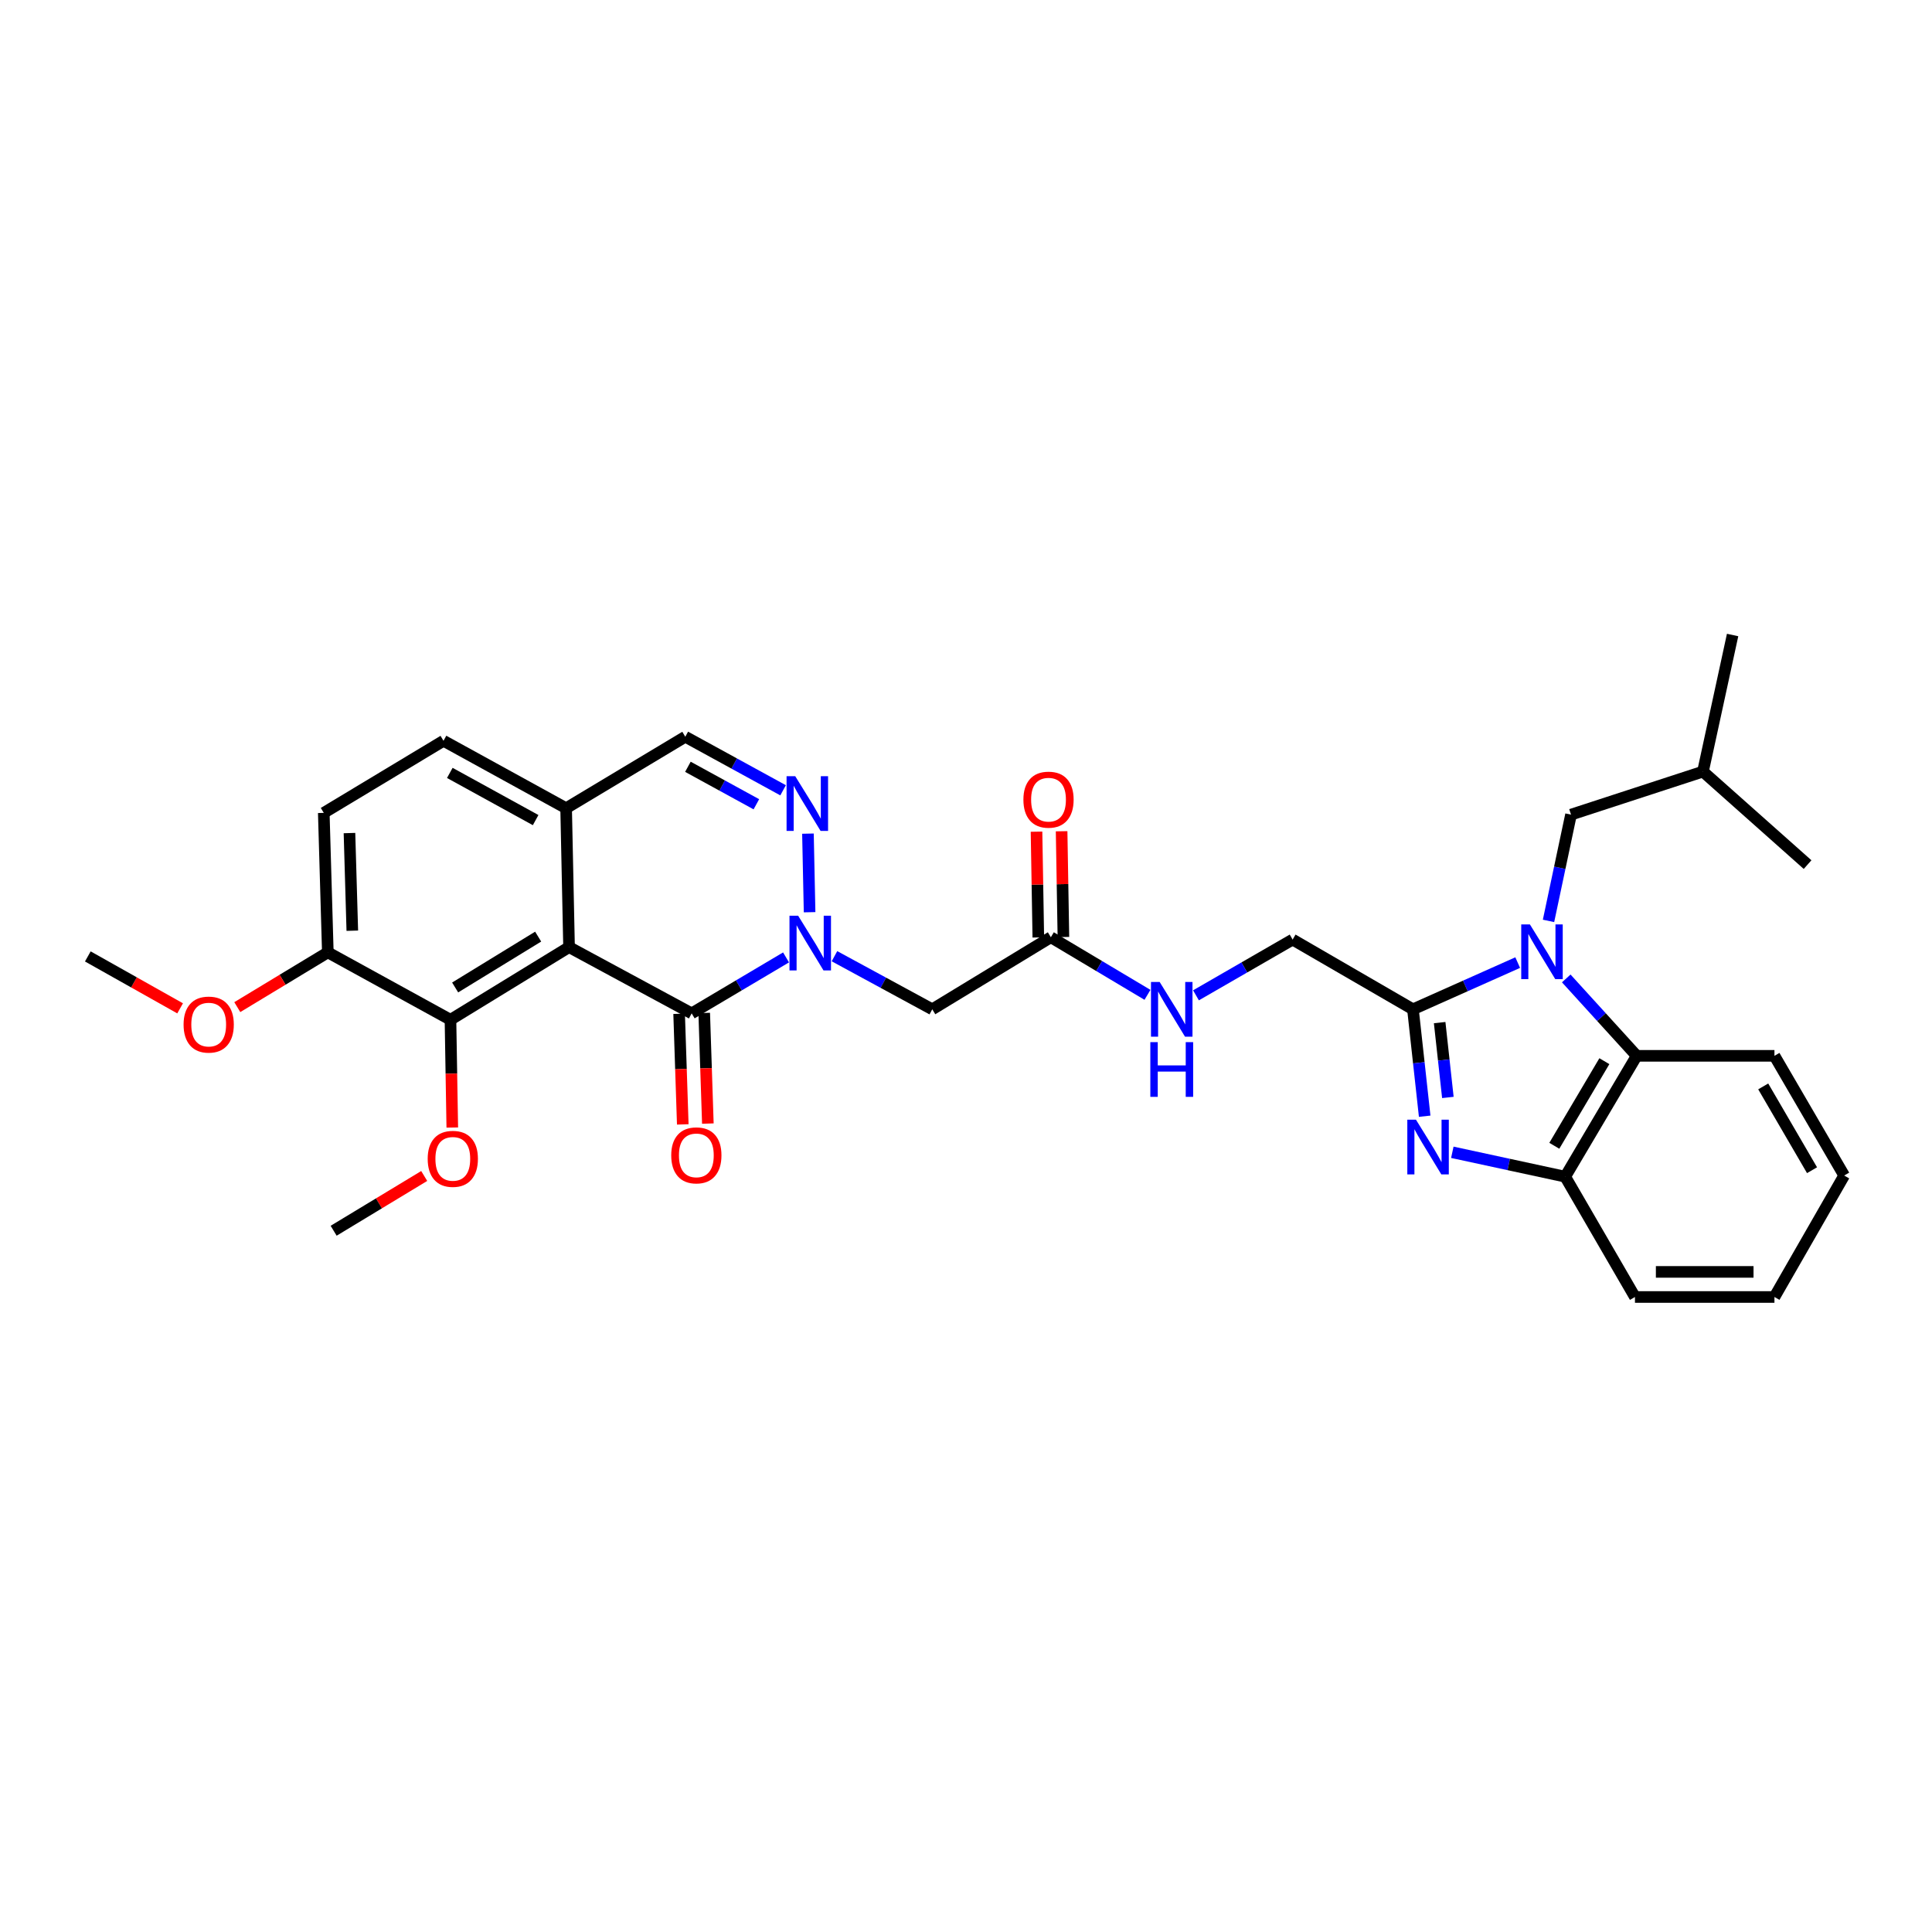 <?xml version='1.0' encoding='iso-8859-1'?>
<svg version='1.1' baseProfile='full'
              xmlns='http://www.w3.org/2000/svg'
                      xmlns:rdkit='http://www.rdkit.org/xml'
                      xmlns:xlink='http://www.w3.org/1999/xlink'
                  xml:space='preserve'
width='1000px' height='1000px' viewBox='0 0 1000 1000'>
<!-- END OF HEADER -->
<rect style='opacity:1.0;fill:#FFFFFF;stroke:none' width='1000' height='1000' x='0' y='0'> </rect>
<path class='bond-3' d='M 785.559,498.236 L 758.449,510.326' style='fill:none;fill-rule:evenodd;stroke:#0000FF;stroke-width:6px;stroke-linecap:butt;stroke-linejoin:miter;stroke-opacity:1' />
<path class='bond-3' d='M 758.449,510.326 L 731.34,522.417' style='fill:none;fill-rule:evenodd;stroke:#000000;stroke-width:6px;stroke-linecap:butt;stroke-linejoin:miter;stroke-opacity:1' />
<path class='bond-6' d='M 810.688,506.433 L 828.917,526.463' style='fill:none;fill-rule:evenodd;stroke:#0000FF;stroke-width:6px;stroke-linecap:butt;stroke-linejoin:miter;stroke-opacity:1' />
<path class='bond-6' d='M 828.917,526.463 L 847.147,546.493' style='fill:none;fill-rule:evenodd;stroke:#000000;stroke-width:6px;stroke-linecap:butt;stroke-linejoin:miter;stroke-opacity:1' />
<path class='bond-13' d='M 801.509,476.657 L 807.331,449.154' style='fill:none;fill-rule:evenodd;stroke:#0000FF;stroke-width:6px;stroke-linecap:butt;stroke-linejoin:miter;stroke-opacity:1' />
<path class='bond-13' d='M 807.331,449.154 L 813.154,421.65' style='fill:none;fill-rule:evenodd;stroke:#000000;stroke-width:6px;stroke-linecap:butt;stroke-linejoin:miter;stroke-opacity:1' />
<path class='bond-0' d='M 431.914,494.933 L 457.228,508.675' style='fill:none;fill-rule:evenodd;stroke:#0000FF;stroke-width:6px;stroke-linecap:butt;stroke-linejoin:miter;stroke-opacity:1' />
<path class='bond-0' d='M 457.228,508.675 L 482.542,522.417' style='fill:none;fill-rule:evenodd;stroke:#000000;stroke-width:6px;stroke-linecap:butt;stroke-linejoin:miter;stroke-opacity:1' />
<path class='bond-2' d='M 406.853,495.554 L 382.431,510.035' style='fill:none;fill-rule:evenodd;stroke:#0000FF;stroke-width:6px;stroke-linecap:butt;stroke-linejoin:miter;stroke-opacity:1' />
<path class='bond-2' d='M 382.431,510.035 L 358.009,524.517' style='fill:none;fill-rule:evenodd;stroke:#000000;stroke-width:6px;stroke-linecap:butt;stroke-linejoin:miter;stroke-opacity:1' />
<path class='bond-5' d='M 419.043,472.162 L 418.194,431.486' style='fill:none;fill-rule:evenodd;stroke:#0000FF;stroke-width:6px;stroke-linecap:butt;stroke-linejoin:miter;stroke-opacity:1' />
<path class='bond-1' d='M 294.541,490.228 L 358.009,524.517' style='fill:none;fill-rule:evenodd;stroke:#000000;stroke-width:6px;stroke-linecap:butt;stroke-linejoin:miter;stroke-opacity:1' />
<path class='bond-9' d='M 294.541,490.228 L 233.166,527.829' style='fill:none;fill-rule:evenodd;stroke:#000000;stroke-width:6px;stroke-linecap:butt;stroke-linejoin:miter;stroke-opacity:1' />
<path class='bond-9' d='M 278.548,484.791 L 235.586,511.112' style='fill:none;fill-rule:evenodd;stroke:#000000;stroke-width:6px;stroke-linecap:butt;stroke-linejoin:miter;stroke-opacity:1' />
<path class='bond-34' d='M 294.541,490.228 L 293.026,418.338' style='fill:none;fill-rule:evenodd;stroke:#000000;stroke-width:6px;stroke-linecap:butt;stroke-linejoin:miter;stroke-opacity:1' />
<path class='bond-15' d='M 351.517,524.731 L 352.46,553.359' style='fill:none;fill-rule:evenodd;stroke:#000000;stroke-width:6px;stroke-linecap:butt;stroke-linejoin:miter;stroke-opacity:1' />
<path class='bond-15' d='M 352.46,553.359 L 353.403,581.987' style='fill:none;fill-rule:evenodd;stroke:#FF0000;stroke-width:6px;stroke-linecap:butt;stroke-linejoin:miter;stroke-opacity:1' />
<path class='bond-15' d='M 364.501,524.303 L 365.444,552.931' style='fill:none;fill-rule:evenodd;stroke:#000000;stroke-width:6px;stroke-linecap:butt;stroke-linejoin:miter;stroke-opacity:1' />
<path class='bond-15' d='M 365.444,552.931 L 366.387,581.56' style='fill:none;fill-rule:evenodd;stroke:#FF0000;stroke-width:6px;stroke-linecap:butt;stroke-linejoin:miter;stroke-opacity:1' />
<path class='bond-4' d='M 731.34,522.417 L 734.376,550.086' style='fill:none;fill-rule:evenodd;stroke:#000000;stroke-width:6px;stroke-linecap:butt;stroke-linejoin:miter;stroke-opacity:1' />
<path class='bond-4' d='M 734.376,550.086 L 737.412,577.755' style='fill:none;fill-rule:evenodd;stroke:#0000FF;stroke-width:6px;stroke-linecap:butt;stroke-linejoin:miter;stroke-opacity:1' />
<path class='bond-4' d='M 745.164,529.3 L 747.289,548.669' style='fill:none;fill-rule:evenodd;stroke:#000000;stroke-width:6px;stroke-linecap:butt;stroke-linejoin:miter;stroke-opacity:1' />
<path class='bond-4' d='M 747.289,548.669 L 749.415,568.037' style='fill:none;fill-rule:evenodd;stroke:#0000FF;stroke-width:6px;stroke-linecap:butt;stroke-linejoin:miter;stroke-opacity:1' />
<path class='bond-14' d='M 731.34,522.417 L 669.063,486.323' style='fill:none;fill-rule:evenodd;stroke:#000000;stroke-width:6px;stroke-linecap:butt;stroke-linejoin:miter;stroke-opacity:1' />
<path class='bond-32' d='M 751.719,596.422 L 780.931,602.737' style='fill:none;fill-rule:evenodd;stroke:#0000FF;stroke-width:6px;stroke-linecap:butt;stroke-linejoin:miter;stroke-opacity:1' />
<path class='bond-32' d='M 780.931,602.737 L 810.144,609.052' style='fill:none;fill-rule:evenodd;stroke:#000000;stroke-width:6px;stroke-linecap:butt;stroke-linejoin:miter;stroke-opacity:1' />
<path class='bond-12' d='M 405.328,409.054 L 380.016,395.194' style='fill:none;fill-rule:evenodd;stroke:#0000FF;stroke-width:6px;stroke-linecap:butt;stroke-linejoin:miter;stroke-opacity:1' />
<path class='bond-12' d='M 380.016,395.194 L 354.704,381.335' style='fill:none;fill-rule:evenodd;stroke:#000000;stroke-width:6px;stroke-linecap:butt;stroke-linejoin:miter;stroke-opacity:1' />
<path class='bond-12' d='M 391.495,416.291 L 373.777,406.589' style='fill:none;fill-rule:evenodd;stroke:#0000FF;stroke-width:6px;stroke-linecap:butt;stroke-linejoin:miter;stroke-opacity:1' />
<path class='bond-12' d='M 373.777,406.589 L 356.058,396.888' style='fill:none;fill-rule:evenodd;stroke:#000000;stroke-width:6px;stroke-linecap:butt;stroke-linejoin:miter;stroke-opacity:1' />
<path class='bond-8' d='M 847.147,546.493 L 810.144,609.052' style='fill:none;fill-rule:evenodd;stroke:#000000;stroke-width:6px;stroke-linecap:butt;stroke-linejoin:miter;stroke-opacity:1' />
<path class='bond-8' d='M 830.415,549.263 L 804.513,593.054' style='fill:none;fill-rule:evenodd;stroke:#000000;stroke-width:6px;stroke-linecap:butt;stroke-linejoin:miter;stroke-opacity:1' />
<path class='bond-23' d='M 847.147,546.493 L 918.452,546.493' style='fill:none;fill-rule:evenodd;stroke:#000000;stroke-width:6px;stroke-linecap:butt;stroke-linejoin:miter;stroke-opacity:1' />
<path class='bond-7' d='M 482.542,522.417 L 543.924,485.111' style='fill:none;fill-rule:evenodd;stroke:#000000;stroke-width:6px;stroke-linecap:butt;stroke-linejoin:miter;stroke-opacity:1' />
<path class='bond-24' d='M 810.144,609.052 L 846.252,671.322' style='fill:none;fill-rule:evenodd;stroke:#000000;stroke-width:6px;stroke-linecap:butt;stroke-linejoin:miter;stroke-opacity:1' />
<path class='bond-16' d='M 233.166,527.829 L 169.684,492.942' style='fill:none;fill-rule:evenodd;stroke:#000000;stroke-width:6px;stroke-linecap:butt;stroke-linejoin:miter;stroke-opacity:1' />
<path class='bond-21' d='M 233.166,527.829 L 233.634,555.723' style='fill:none;fill-rule:evenodd;stroke:#000000;stroke-width:6px;stroke-linecap:butt;stroke-linejoin:miter;stroke-opacity:1' />
<path class='bond-21' d='M 233.634,555.723 L 234.101,583.616' style='fill:none;fill-rule:evenodd;stroke:#FF0000;stroke-width:6px;stroke-linecap:butt;stroke-linejoin:miter;stroke-opacity:1' />
<path class='bond-10' d='M 293.026,418.338 L 354.704,381.335' style='fill:none;fill-rule:evenodd;stroke:#000000;stroke-width:6px;stroke-linecap:butt;stroke-linejoin:miter;stroke-opacity:1' />
<path class='bond-19' d='M 293.026,418.338 L 229.558,383.435' style='fill:none;fill-rule:evenodd;stroke:#000000;stroke-width:6px;stroke-linecap:butt;stroke-linejoin:miter;stroke-opacity:1' />
<path class='bond-19' d='M 277.246,424.485 L 232.818,400.054' style='fill:none;fill-rule:evenodd;stroke:#000000;stroke-width:6px;stroke-linecap:butt;stroke-linejoin:miter;stroke-opacity:1' />
<path class='bond-11' d='M 543.924,485.111 L 568.926,500.019' style='fill:none;fill-rule:evenodd;stroke:#000000;stroke-width:6px;stroke-linecap:butt;stroke-linejoin:miter;stroke-opacity:1' />
<path class='bond-11' d='M 568.926,500.019 L 593.928,514.927' style='fill:none;fill-rule:evenodd;stroke:#0000FF;stroke-width:6px;stroke-linecap:butt;stroke-linejoin:miter;stroke-opacity:1' />
<path class='bond-18' d='M 550.418,485 L 549.953,457.626' style='fill:none;fill-rule:evenodd;stroke:#000000;stroke-width:6px;stroke-linecap:butt;stroke-linejoin:miter;stroke-opacity:1' />
<path class='bond-18' d='M 549.953,457.626 L 549.487,430.252' style='fill:none;fill-rule:evenodd;stroke:#FF0000;stroke-width:6px;stroke-linecap:butt;stroke-linejoin:miter;stroke-opacity:1' />
<path class='bond-18' d='M 537.429,485.221 L 536.964,457.847' style='fill:none;fill-rule:evenodd;stroke:#000000;stroke-width:6px;stroke-linecap:butt;stroke-linejoin:miter;stroke-opacity:1' />
<path class='bond-18' d='M 536.964,457.847 L 536.498,430.473' style='fill:none;fill-rule:evenodd;stroke:#FF0000;stroke-width:6px;stroke-linecap:butt;stroke-linejoin:miter;stroke-opacity:1' />
<path class='bond-25' d='M 813.154,421.65 L 881.45,399.371' style='fill:none;fill-rule:evenodd;stroke:#000000;stroke-width:6px;stroke-linecap:butt;stroke-linejoin:miter;stroke-opacity:1' />
<path class='bond-17' d='M 669.063,486.323 L 644.049,500.752' style='fill:none;fill-rule:evenodd;stroke:#000000;stroke-width:6px;stroke-linecap:butt;stroke-linejoin:miter;stroke-opacity:1' />
<path class='bond-17' d='M 644.049,500.752 L 619.035,515.18' style='fill:none;fill-rule:evenodd;stroke:#0000FF;stroke-width:6px;stroke-linecap:butt;stroke-linejoin:miter;stroke-opacity:1' />
<path class='bond-22' d='M 169.684,492.942 L 146.253,507.114' style='fill:none;fill-rule:evenodd;stroke:#000000;stroke-width:6px;stroke-linecap:butt;stroke-linejoin:miter;stroke-opacity:1' />
<path class='bond-22' d='M 146.253,507.114 L 122.822,521.287' style='fill:none;fill-rule:evenodd;stroke:#FF0000;stroke-width:6px;stroke-linecap:butt;stroke-linejoin:miter;stroke-opacity:1' />
<path class='bond-35' d='M 169.684,492.942 L 167.584,420.741' style='fill:none;fill-rule:evenodd;stroke:#000000;stroke-width:6px;stroke-linecap:butt;stroke-linejoin:miter;stroke-opacity:1' />
<path class='bond-35' d='M 182.354,481.734 L 180.884,431.193' style='fill:none;fill-rule:evenodd;stroke:#000000;stroke-width:6px;stroke-linecap:butt;stroke-linejoin:miter;stroke-opacity:1' />
<path class='bond-20' d='M 229.558,383.435 L 167.584,420.741' style='fill:none;fill-rule:evenodd;stroke:#000000;stroke-width:6px;stroke-linecap:butt;stroke-linejoin:miter;stroke-opacity:1' />
<path class='bond-26' d='M 219.57,608.685 L 196.132,622.859' style='fill:none;fill-rule:evenodd;stroke:#FF0000;stroke-width:6px;stroke-linecap:butt;stroke-linejoin:miter;stroke-opacity:1' />
<path class='bond-26' d='M 196.132,622.859 L 172.693,637.033' style='fill:none;fill-rule:evenodd;stroke:#000000;stroke-width:6px;stroke-linecap:butt;stroke-linejoin:miter;stroke-opacity:1' />
<path class='bond-27' d='M 93.226,521.917 L 69.34,508.479' style='fill:none;fill-rule:evenodd;stroke:#FF0000;stroke-width:6px;stroke-linecap:butt;stroke-linejoin:miter;stroke-opacity:1' />
<path class='bond-27' d='M 69.34,508.479 L 45.455,495.042' style='fill:none;fill-rule:evenodd;stroke:#000000;stroke-width:6px;stroke-linecap:butt;stroke-linejoin:miter;stroke-opacity:1' />
<path class='bond-30' d='M 918.452,546.493 L 954.545,608.453' style='fill:none;fill-rule:evenodd;stroke:#000000;stroke-width:6px;stroke-linecap:butt;stroke-linejoin:miter;stroke-opacity:1' />
<path class='bond-30' d='M 912.641,562.326 L 937.906,605.698' style='fill:none;fill-rule:evenodd;stroke:#000000;stroke-width:6px;stroke-linecap:butt;stroke-linejoin:miter;stroke-opacity:1' />
<path class='bond-33' d='M 846.252,671.322 L 918.452,671.322' style='fill:none;fill-rule:evenodd;stroke:#000000;stroke-width:6px;stroke-linecap:butt;stroke-linejoin:miter;stroke-opacity:1' />
<path class='bond-33' d='M 857.082,658.331 L 907.622,658.331' style='fill:none;fill-rule:evenodd;stroke:#000000;stroke-width:6px;stroke-linecap:butt;stroke-linejoin:miter;stroke-opacity:1' />
<path class='bond-28' d='M 881.45,399.371 L 896.794,328.678' style='fill:none;fill-rule:evenodd;stroke:#000000;stroke-width:6px;stroke-linecap:butt;stroke-linejoin:miter;stroke-opacity:1' />
<path class='bond-29' d='M 881.45,399.371 L 935.6,447.517' style='fill:none;fill-rule:evenodd;stroke:#000000;stroke-width:6px;stroke-linecap:butt;stroke-linejoin:miter;stroke-opacity:1' />
<path class='bond-31' d='M 954.545,608.453 L 918.452,671.322' style='fill:none;fill-rule:evenodd;stroke:#000000;stroke-width:6px;stroke-linecap:butt;stroke-linejoin:miter;stroke-opacity:1' />
<path  class='atom-0' d='M 791.867 478.471
L 801.147 493.471
Q 802.067 494.951, 803.547 497.631
Q 805.027 500.311, 805.107 500.471
L 805.107 478.471
L 808.867 478.471
L 808.867 506.791
L 804.987 506.791
L 795.027 490.391
Q 793.867 488.471, 792.627 486.271
Q 791.427 484.071, 791.067 483.391
L 791.067 506.791
L 787.387 506.791
L 787.387 478.471
L 791.867 478.471
' fill='#0000FF'/>
<path  class='atom-1' d='M 413.117 473.968
L 422.397 488.968
Q 423.317 490.448, 424.797 493.128
Q 426.277 495.808, 426.357 495.968
L 426.357 473.968
L 430.117 473.968
L 430.117 502.288
L 426.237 502.288
L 416.277 485.888
Q 415.117 483.968, 413.877 481.768
Q 412.677 479.568, 412.317 478.888
L 412.317 502.288
L 408.637 502.288
L 408.637 473.968
L 413.117 473.968
' fill='#0000FF'/>
<path  class='atom-5' d='M 732.903 579.548
L 742.183 594.548
Q 743.103 596.028, 744.583 598.708
Q 746.063 601.388, 746.143 601.548
L 746.143 579.548
L 749.903 579.548
L 749.903 607.868
L 746.023 607.868
L 736.063 591.468
Q 734.903 589.548, 733.663 587.348
Q 732.463 585.148, 732.103 584.468
L 732.103 607.868
L 728.423 607.868
L 728.423 579.548
L 732.903 579.548
' fill='#0000FF'/>
<path  class='atom-6' d='M 411.608 401.76
L 420.888 416.76
Q 421.808 418.24, 423.288 420.92
Q 424.768 423.6, 424.848 423.76
L 424.848 401.76
L 428.608 401.76
L 428.608 430.08
L 424.728 430.08
L 414.768 413.68
Q 413.608 411.76, 412.368 409.56
Q 411.168 407.36, 410.808 406.68
L 410.808 430.08
L 407.128 430.08
L 407.128 401.76
L 411.608 401.76
' fill='#0000FF'/>
<path  class='atom-16' d='M 347.427 598.01
Q 347.427 591.21, 350.787 587.41
Q 354.147 583.61, 360.427 583.61
Q 366.707 583.61, 370.067 587.41
Q 373.427 591.21, 373.427 598.01
Q 373.427 604.89, 370.027 608.81
Q 366.627 612.69, 360.427 612.69
Q 354.187 612.69, 350.787 608.81
Q 347.427 604.93, 347.427 598.01
M 360.427 609.49
Q 364.747 609.49, 367.067 606.61
Q 369.427 603.69, 369.427 598.01
Q 369.427 592.45, 367.067 589.65
Q 364.747 586.81, 360.427 586.81
Q 356.107 586.81, 353.747 589.61
Q 351.427 592.41, 351.427 598.01
Q 351.427 603.73, 353.747 606.61
Q 356.107 609.49, 360.427 609.49
' fill='#FF0000'/>
<path  class='atom-18' d='M 600.23 508.257
L 609.51 523.257
Q 610.43 524.737, 611.91 527.417
Q 613.39 530.097, 613.47 530.257
L 613.47 508.257
L 617.23 508.257
L 617.23 536.577
L 613.35 536.577
L 603.39 520.177
Q 602.23 518.257, 600.99 516.057
Q 599.79 513.857, 599.43 513.177
L 599.43 536.577
L 595.75 536.577
L 595.75 508.257
L 600.23 508.257
' fill='#0000FF'/>
<path  class='atom-18' d='M 595.41 539.409
L 599.25 539.409
L 599.25 551.449
L 613.73 551.449
L 613.73 539.409
L 617.57 539.409
L 617.57 567.729
L 613.73 567.729
L 613.73 554.649
L 599.25 554.649
L 599.25 567.729
L 595.41 567.729
L 595.41 539.409
' fill='#0000FF'/>
<path  class='atom-19' d='M 529.711 413.9
Q 529.711 407.1, 533.071 403.3
Q 536.431 399.5, 542.711 399.5
Q 548.991 399.5, 552.351 403.3
Q 555.711 407.1, 555.711 413.9
Q 555.711 420.78, 552.311 424.7
Q 548.911 428.58, 542.711 428.58
Q 536.471 428.58, 533.071 424.7
Q 529.711 420.82, 529.711 413.9
M 542.711 425.38
Q 547.031 425.38, 549.351 422.5
Q 551.711 419.58, 551.711 413.9
Q 551.711 408.34, 549.351 405.54
Q 547.031 402.7, 542.711 402.7
Q 538.391 402.7, 536.031 405.5
Q 533.711 408.3, 533.711 413.9
Q 533.711 419.62, 536.031 422.5
Q 538.391 425.38, 542.711 425.38
' fill='#FF0000'/>
<path  class='atom-22' d='M 221.372 599.814
Q 221.372 593.014, 224.732 589.214
Q 228.092 585.414, 234.372 585.414
Q 240.652 585.414, 244.012 589.214
Q 247.372 593.014, 247.372 599.814
Q 247.372 606.694, 243.972 610.614
Q 240.572 614.494, 234.372 614.494
Q 228.132 614.494, 224.732 610.614
Q 221.372 606.734, 221.372 599.814
M 234.372 611.294
Q 238.692 611.294, 241.012 608.414
Q 243.372 605.494, 243.372 599.814
Q 243.372 594.254, 241.012 591.454
Q 238.692 588.614, 234.372 588.614
Q 230.052 588.614, 227.692 591.414
Q 225.372 594.214, 225.372 599.814
Q 225.372 605.534, 227.692 608.414
Q 230.052 611.294, 234.372 611.294
' fill='#FF0000'/>
<path  class='atom-23' d='M 95.02 530.32
Q 95.02 523.52, 98.38 519.72
Q 101.74 515.92, 108.02 515.92
Q 114.3 515.92, 117.66 519.72
Q 121.02 523.52, 121.02 530.32
Q 121.02 537.2, 117.62 541.12
Q 114.22 545, 108.02 545
Q 101.78 545, 98.38 541.12
Q 95.02 537.24, 95.02 530.32
M 108.02 541.8
Q 112.34 541.8, 114.66 538.92
Q 117.02 536, 117.02 530.32
Q 117.02 524.76, 114.66 521.96
Q 112.34 519.12, 108.02 519.12
Q 103.7 519.12, 101.34 521.92
Q 99.02 524.72, 99.02 530.32
Q 99.02 536.04, 101.34 538.92
Q 103.7 541.8, 108.02 541.8
' fill='#FF0000'/>
</svg>
